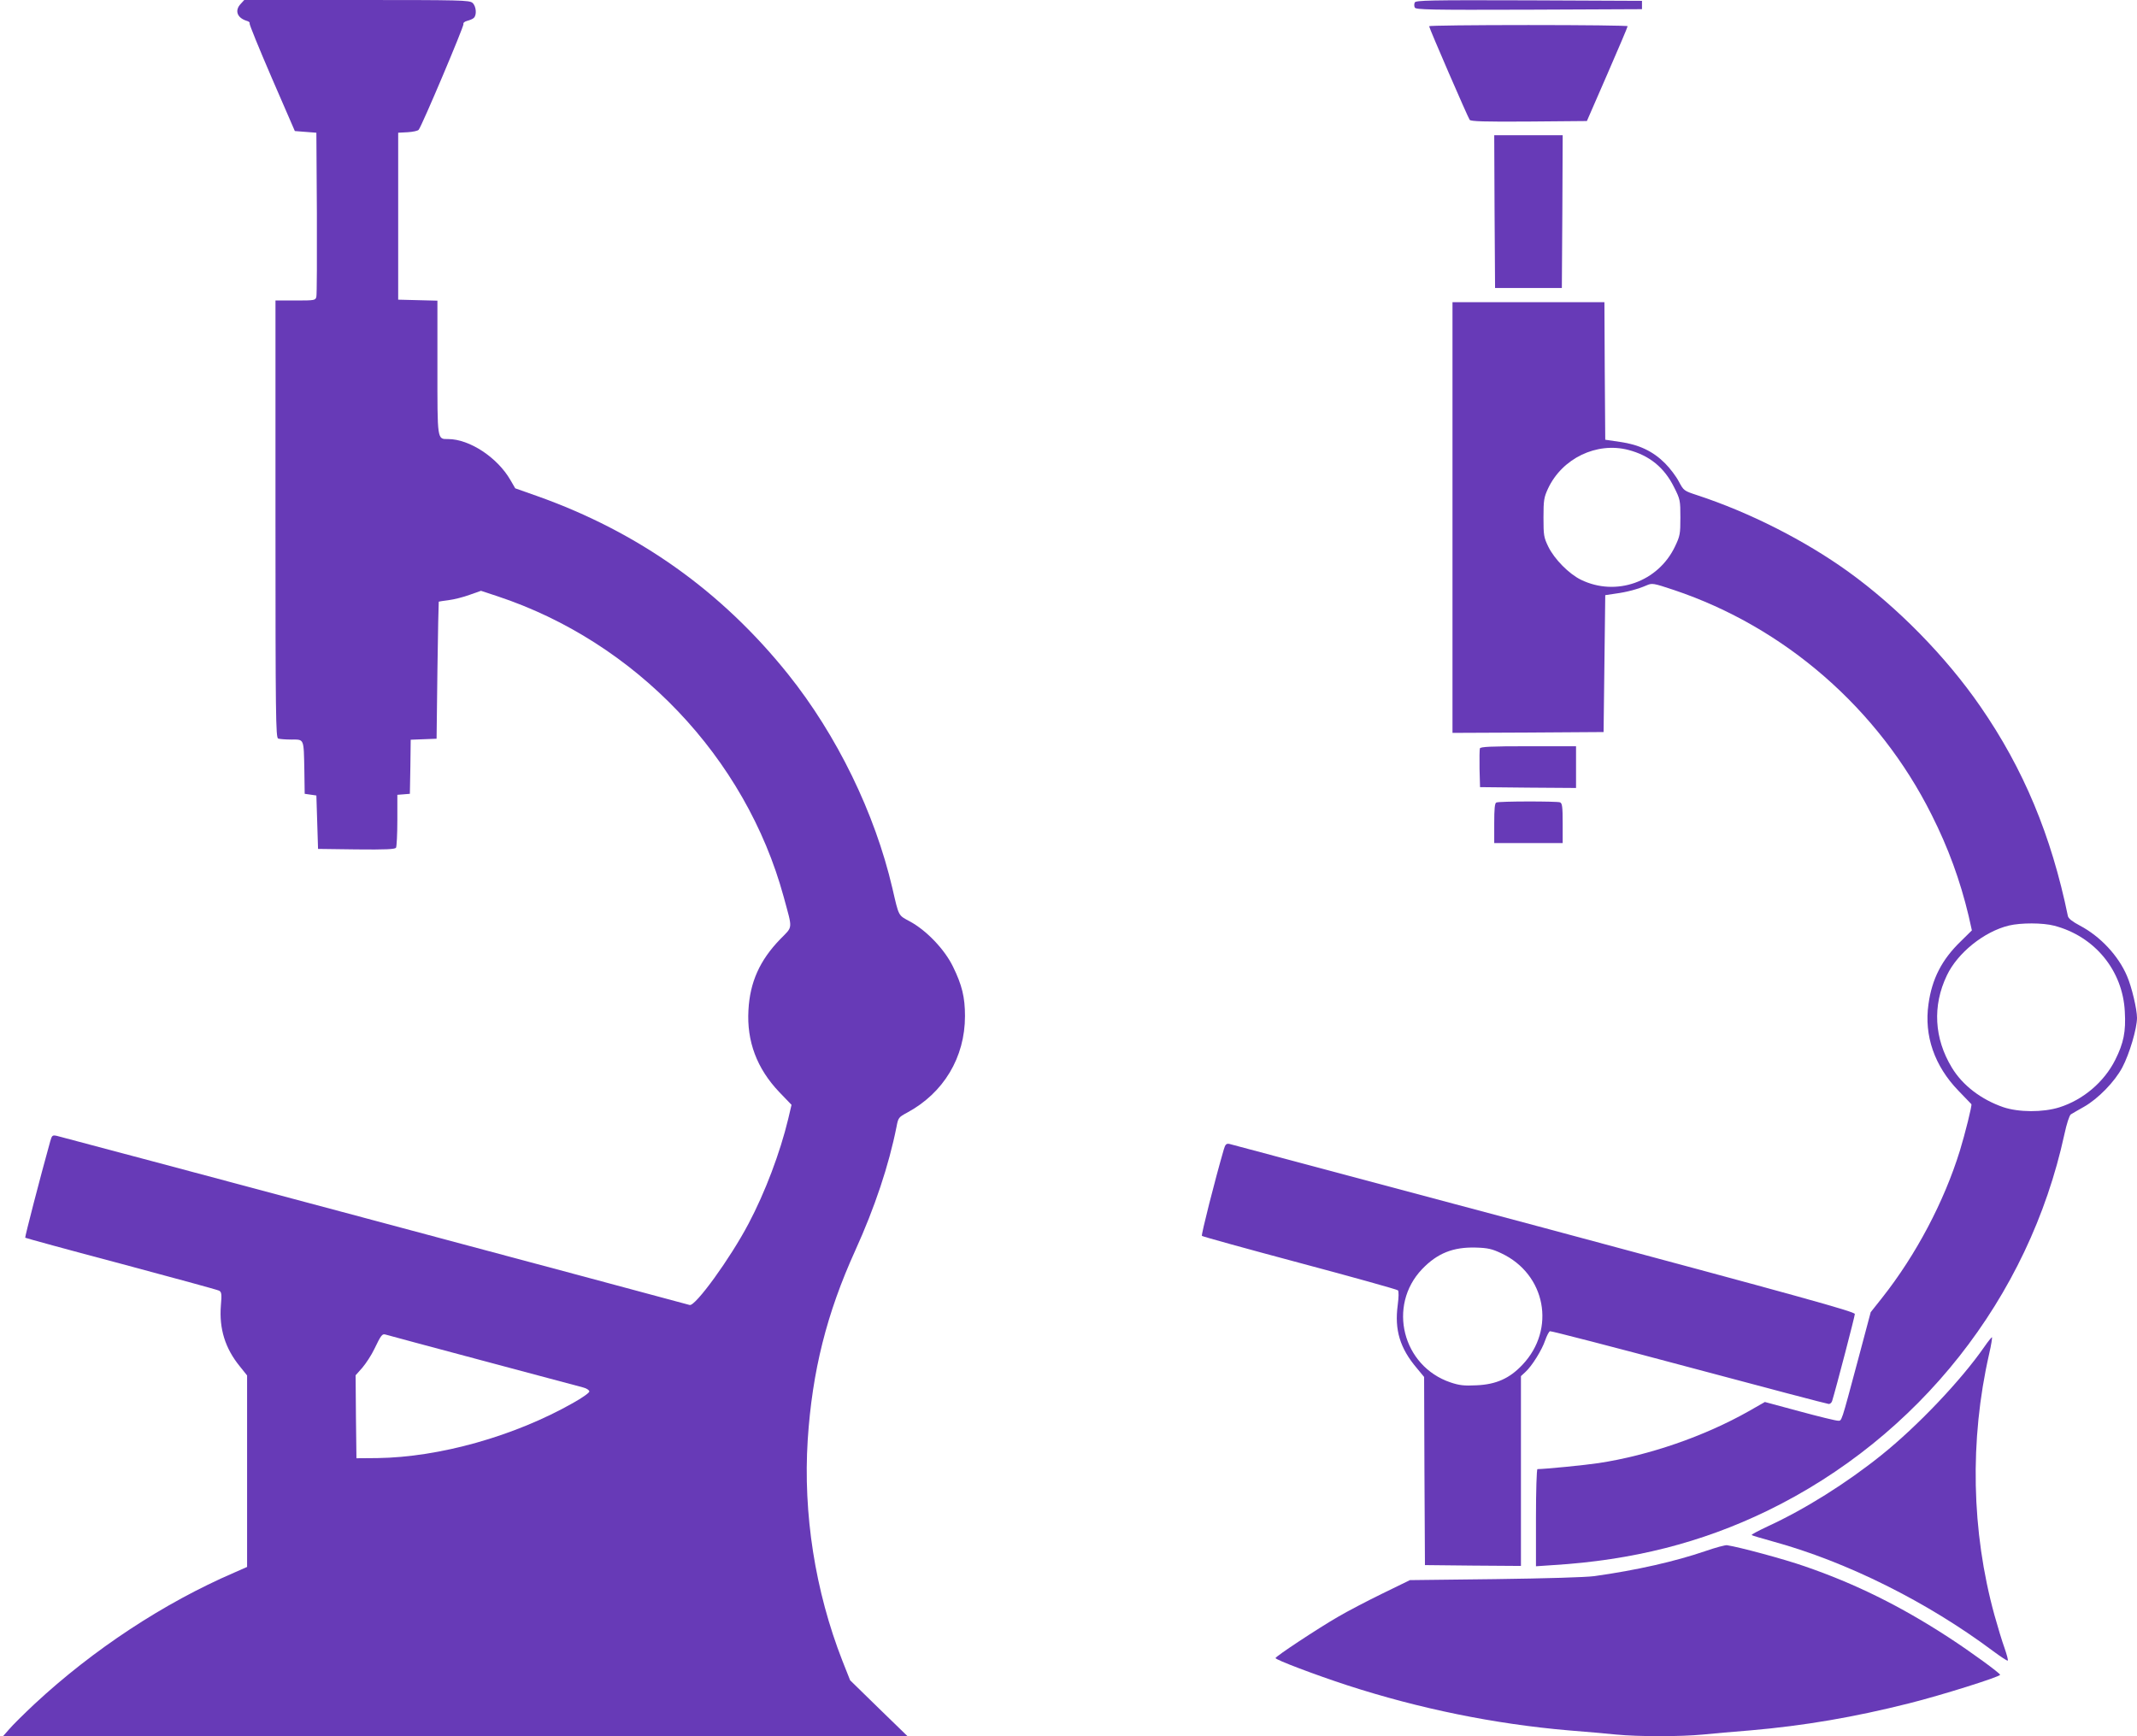 <?xml version="1.0" standalone="no"?>
<!DOCTYPE svg PUBLIC "-//W3C//DTD SVG 20010904//EN"
 "http://www.w3.org/TR/2001/REC-SVG-20010904/DTD/svg10.dtd">
<svg version="1.0" xmlns="http://www.w3.org/2000/svg"
 width="1280pt" height="1040pt" viewBox="0 0 1280 1040"
 preserveAspectRatio="xMidYMid meet">
<g transform="translate(0,1040) scale(0.1,-0.1)"
fill="#673ab7" stroke="none">
<path d="M1442 10377 c-38 -40 -22 -84 36 -102 12 -3 20 -10 17 -15 -3 -4 57
-151 133 -327 l138 -318 64 -5 65 -5 3 -480 c1 -264 0 -490 -3 -502 -5 -22 -9
-23 -125 -23 l-120 0 0 -1309 c0 -1184 2 -1309 16 -1315 9 -3 44 -6 80 -6 77
0 73 9 77 -185 l2 -140 35 -5 35 -5 5 -160 5 -160 229 -3 c177 -2 231 1 238
10 4 7 8 81 8 165 l0 152 38 3 37 3 3 162 2 162 78 3 77 3 5 410 c3 226 7 411
8 411 1 1 28 5 59 9 32 4 88 18 126 32 l68 24 97 -32 c829 -274 1488 -966
1716 -1801 54 -200 57 -174 -21 -254 -123 -127 -181 -258 -190 -424 -11 -188
51 -351 184 -491 l74 -77 -20 -85 c-48 -200 -138 -439 -237 -626 -110 -209
-319 -497 -353 -488 -166 46 -3769 1009 -3790 1013 -27 6 -30 3 -40 -32 -60
-215 -153 -575 -150 -578 2 -2 260 -73 574 -156 314 -84 578 -156 587 -161 15
-8 17 -20 11 -89 -11 -140 26 -257 113 -364 l44 -55 0 -574 0 -573 -77 -34
c-422 -182 -845 -461 -1195 -786 -64 -60 -133 -128 -153 -152 l-37 -42 2709 1
2708 0 -172 167 -171 167 -46 116 c-164 419 -236 882 -208 1324 27 412 113
756 285 1135 117 258 201 510 247 741 10 54 13 57 63 84 219 118 347 331 347
579 0 113 -18 186 -72 296 -50 103 -158 216 -257 270 -72 39 -66 27 -106 200
-105 450 -332 916 -625 1282 -399 498 -897 851 -1501 1066 l-133 47 -29 50
c-78 135 -245 245 -373 245 -66 0 -64 -11 -64 430 l0 399 -117 3 -118 3 0 500
0 500 57 3 c31 2 61 8 66 15 20 25 272 621 268 633 -3 7 7 15 22 19 15 4 33
11 39 17 20 16 16 71 -7 91 -19 16 -71 17 -693 17 l-674 0 -21 -23z m1448
-8127 c311 -83 582 -155 603 -161 20 -5 37 -16 37 -24 0 -8 -44 -39 -98 -69
-351 -199 -800 -325 -1172 -330 l-125 -1 -3 248 -2 249 40 45 c22 26 55 76 72
112 40 83 47 93 67 87 9 -3 270 -73 581 -156z"/>
<path d="M8474 10385 c-4 -8 -4 -22 0 -30 5 -13 87 -15 683 -13 l678 3 0 25 0
25 -678 3 c-596 2 -678 0 -683 -13z"/>
<path d="M8560 10243 c0 -11 232 -546 243 -561 8 -9 86 -12 356 -10 l346 3
122 280 c67 154 122 283 122 288 1 4 -267 7 -594 7 -327 0 -595 -3 -595 -7z"/>
<path d="M8952 9133 l3 -458 200 0 200 0 3 458 2 457 -205 0 -205 0 2 -457z"/>
<path d="M8700 7300 l0 -1290 453 2 452 3 5 410 5 410 60 9 c69 9 135 27 186
49 35 15 39 15 165 -27 665 -223 1226 -712 1543 -1345 101 -200 172 -396 222
-605 l20 -89 -66 -65 c-114 -110 -173 -225 -194 -377 -27 -189 36 -370 179
-518 41 -43 76 -79 78 -81 5 -6 -38 -178 -69 -279 -94 -304 -262 -623 -465
-880 l-69 -87 -74 -278 c-106 -395 -98 -372 -123 -372 -12 0 -115 25 -229 56
l-208 56 -98 -56 c-264 -149 -595 -264 -898 -310 -79 -12 -322 -36 -366 -36
-5 0 -9 -131 -9 -291 l0 -291 103 7 c475 29 888 134 1282 325 908 441 1567
1275 1780 2255 14 65 30 114 39 120 9 5 43 26 78 45 85 48 185 151 230 236 43
81 88 234 88 297 0 52 -32 187 -60 251 -52 122 -160 237 -281 301 -47 25 -70
43 -73 58 -99 482 -266 882 -524 1255 -206 299 -499 597 -792 808 -260 187
-591 355 -905 458 -79 26 -80 27 -109 81 -16 31 -53 80 -83 110 -72 72 -156
112 -270 128 l-88 13 -3 412 -2 412 -455 0 -455 0 0 -1290z m1053 405 c127
-33 216 -106 274 -223 37 -73 38 -80 38 -182 0 -98 -2 -110 -32 -173 -101
-213 -353 -302 -563 -200 -72 35 -159 123 -196 198 -27 56 -29 68 -29 175 0
104 3 121 27 173 85 182 292 281 481 232z m2551 -2850 c242 -63 411 -268 423
-515 7 -119 -7 -188 -57 -288 -67 -134 -193 -240 -335 -285 -99 -31 -244 -30
-336 1 -133 46 -244 131 -308 237 -106 175 -117 370 -30 552 64 135 223 263
372 299 72 17 202 17 271 -1z"/>
<path d="M8864 5917 c-2 -7 -3 -62 -2 -123 l3 -109 288 -3 287 -2 0 125 0 125
-285 0 c-227 0 -287 -3 -291 -13z"/>
<path d="M8963 5593 c-10 -3 -13 -38 -13 -124 l0 -119 205 0 205 0 0 119 c0
99 -3 120 -16 125 -19 7 -363 7 -381 -1z"/>
<path d="M7330 3514 c-54 -186 -136 -511 -131 -517 4 -4 268 -77 586 -162 319
-85 583 -159 588 -164 6 -6 5 -41 -1 -88 -20 -149 13 -259 115 -379 l43 -52 2
-563 3 -564 288 -3 287 -2 0 568 0 569 26 24 c40 36 100 133 119 190 10 28 22
52 29 55 6 2 382 -95 834 -216 452 -121 828 -220 836 -220 8 0 17 8 20 18 24
78 136 508 136 521 0 14 -322 103 -1862 516 -1025 274 -1873 500 -1885 503
-18 3 -24 -3 -33 -34z m1662 -621 c267 -125 329 -455 127 -668 -77 -82 -158
-118 -275 -123 -75 -4 -104 0 -155 17 -289 97 -380 460 -171 679 91 95 186
133 322 129 71 -2 97 -8 152 -34z"/>
<path d="M11886 2333 c-141 -203 -402 -477 -618 -650 -208 -167 -458 -324
-682 -427 -55 -26 -97 -48 -94 -51 2 -3 61 -20 129 -39 441 -121 922 -361
1317 -656 46 -34 85 -60 88 -57 3 3 -6 36 -19 74 -14 38 -41 127 -61 199 -138
502 -149 1047 -32 1562 13 56 20 102 17 102 -3 -1 -24 -26 -45 -57z"/>
<path d="M10215 1109 c-181 -62 -414 -115 -665 -150 -51 -7 -289 -14 -595 -18
l-510 -6 -166 -81 c-92 -45 -211 -107 -265 -139 -121 -70 -374 -237 -374 -247
0 -10 234 -99 430 -163 431 -140 882 -232 1325 -270 99 -8 227 -19 285 -25
135 -13 385 -13 520 0 58 6 186 17 285 25 322 28 621 79 950 162 192 48 545
159 545 171 -1 10 -176 138 -310 225 -286 186 -558 321 -861 425 -123 43 -391
115 -464 126 -11 2 -69 -14 -130 -35z"/>
</g>
</svg>
